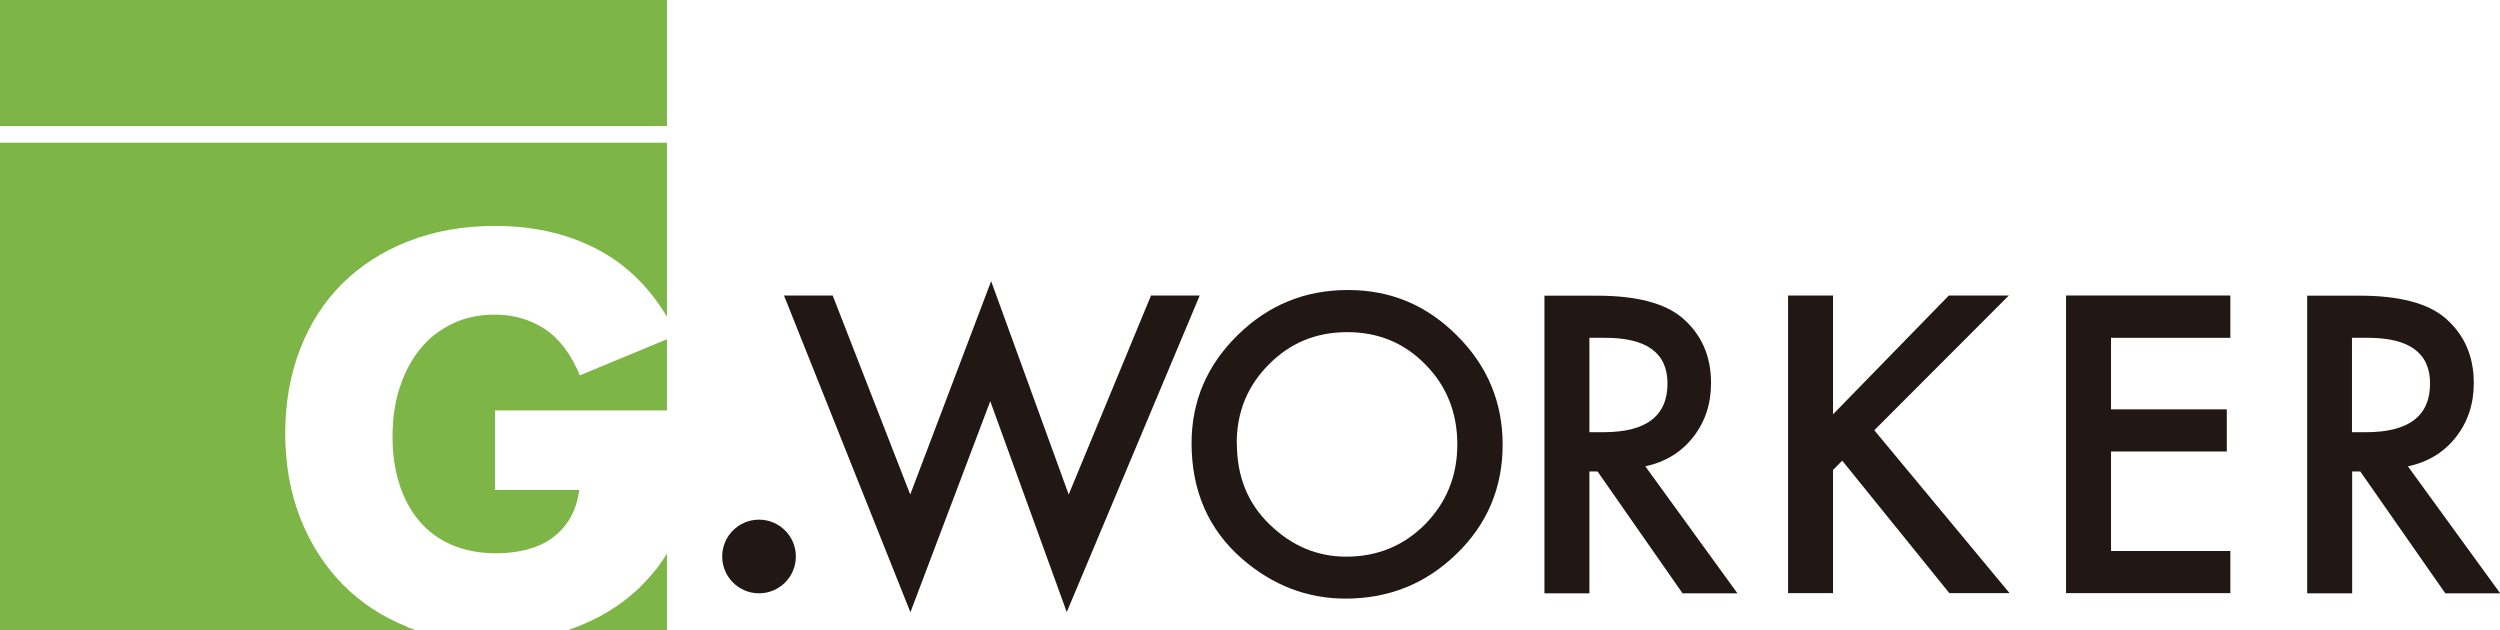<?xml version="1.0" encoding="UTF-8"?>
<svg id="_レイヤー_2" data-name="レイヤー 2" xmlns="http://www.w3.org/2000/svg" viewBox="0 0 141.2 35.59">
  <defs>
    <style>
      .cls-1 {
        fill: #211815;
      }

      .cls-2 {
        fill: #7db546;
      }
    </style>
  </defs>
  <g id="_レイヤー_3" data-name="レイヤー 3">
    <g>
      <g>
        <path class="cls-1" d="m47.03,16.69l4.38,11.24,4.57-12.05,4.38,12.05,4.65-11.24h2.75l-7.51,17.88-4.32-11.91-4.51,11.92-7.14-17.89h2.75Z"/>
        <path class="cls-1" d="m67.3,25.03c0-2.37.87-4.4,2.6-6.1,1.73-1.7,3.8-2.55,6.23-2.55s4.45.86,6.16,2.57c1.72,1.71,2.58,3.77,2.58,6.17s-.86,4.47-2.59,6.15c-1.73,1.69-3.83,2.54-6.28,2.54-2.17,0-4.12-.75-5.85-2.25-1.9-1.66-2.85-3.84-2.85-6.53Zm2.56.03c0,1.86.62,3.39,1.87,4.58,1.24,1.2,2.68,1.8,4.3,1.8,1.76,0,3.25-.61,4.46-1.83,1.21-1.23,1.82-2.74,1.82-4.51s-.6-3.3-1.8-4.51c-1.19-1.22-2.66-1.83-4.42-1.83s-3.23.61-4.43,1.83c-1.21,1.21-1.81,2.69-1.81,4.46Z"/>
        <path class="cls-1" d="m92.93,26.34l5.2,7.17h-3.1l-4.8-6.88h-.46v6.88h-2.54v-16.81h2.97c2.22,0,3.83.42,4.81,1.25,1.09.93,1.63,2.16,1.63,3.68,0,1.19-.34,2.21-1.02,3.07-.68.86-1.58,1.4-2.7,1.64Zm-3.16-1.93h.81c2.4,0,3.6-.92,3.6-2.75,0-1.72-1.17-2.58-3.51-2.58h-.9v5.34Z"/>
        <path class="cls-1" d="m103.53,23.4l6.54-6.71h3.39l-7.6,7.61,7.64,9.2h-3.4l-6.05-7.48-.52.52v6.96h-2.54v-16.81h2.54v6.71Z"/>
        <path class="cls-1" d="m125.97,19.08h-6.74v4.04h6.54v2.38h-6.54v5.62h6.74v2.38h-9.28v-16.81h9.28v2.38Z"/>
        <path class="cls-1" d="m136,26.34l5.21,7.17h-3.1l-4.8-6.88h-.46v6.88h-2.54v-16.81h2.97c2.22,0,3.83.42,4.81,1.25,1.09.93,1.63,2.16,1.63,3.68,0,1.19-.34,2.21-1.02,3.07-.68.86-1.58,1.4-2.7,1.64Zm-3.16-1.93h.81c2.4,0,3.6-.92,3.6-2.75,0-1.72-1.17-2.58-3.51-2.58h-.9v5.34Z"/>
      </g>
      <circle class="cls-1" cx="42.87" cy="31.43" r="2.08"/>
      <g>
        <path class="cls-2" d="m37.67,23.18v-4.02l-4.92,2.04c-.51-1.22-1.18-2.1-2-2.63-.82-.53-1.75-.8-2.79-.8-.87,0-1.66.16-2.36.49s-1.32.79-1.82,1.39c-.5.6-.9,1.33-1.18,2.17-.29.85-.43,1.79-.43,2.84,0,.95.12,1.82.37,2.63.25.81.62,1.51,1.11,2.1.49.59,1.1,1.05,1.83,1.37.73.32,1.58.49,2.54.49.57,0,1.12-.06,1.66-.19.53-.13,1.01-.33,1.43-.62.42-.29.77-.66,1.05-1.11.28-.45.46-1,.56-1.66h-4.76v-4.49h9.71Z"/>
        <rect class="cls-2" width="37.67" height="7.12"/>
        <path class="cls-2" d="m23.04,35.42c-1.43-.57-2.66-1.37-3.68-2.41-1.02-1.03-1.82-2.28-2.39-3.72-.57-1.45-.86-3.05-.86-4.8s.28-3.33.84-4.77c.56-1.45,1.36-2.69,2.39-3.71,1.03-1.02,2.28-1.82,3.74-2.39,1.46-.57,3.08-.86,4.88-.86,2.33,0,4.36.5,6.12,1.51,1.45.83,2.64,2.04,3.59,3.62v-9.83H0v27.54h23.49c-.15-.05-.31-.11-.46-.17Z"/>
        <path class="cls-2" d="m37.03,32.18c-.71.9-1.54,1.65-2.5,2.25-.76.48-1.58.86-2.45,1.16h5.59v-4.31c-.2.31-.41.62-.63.9Z"/>
      </g>
    </g>
  </g>
</svg>